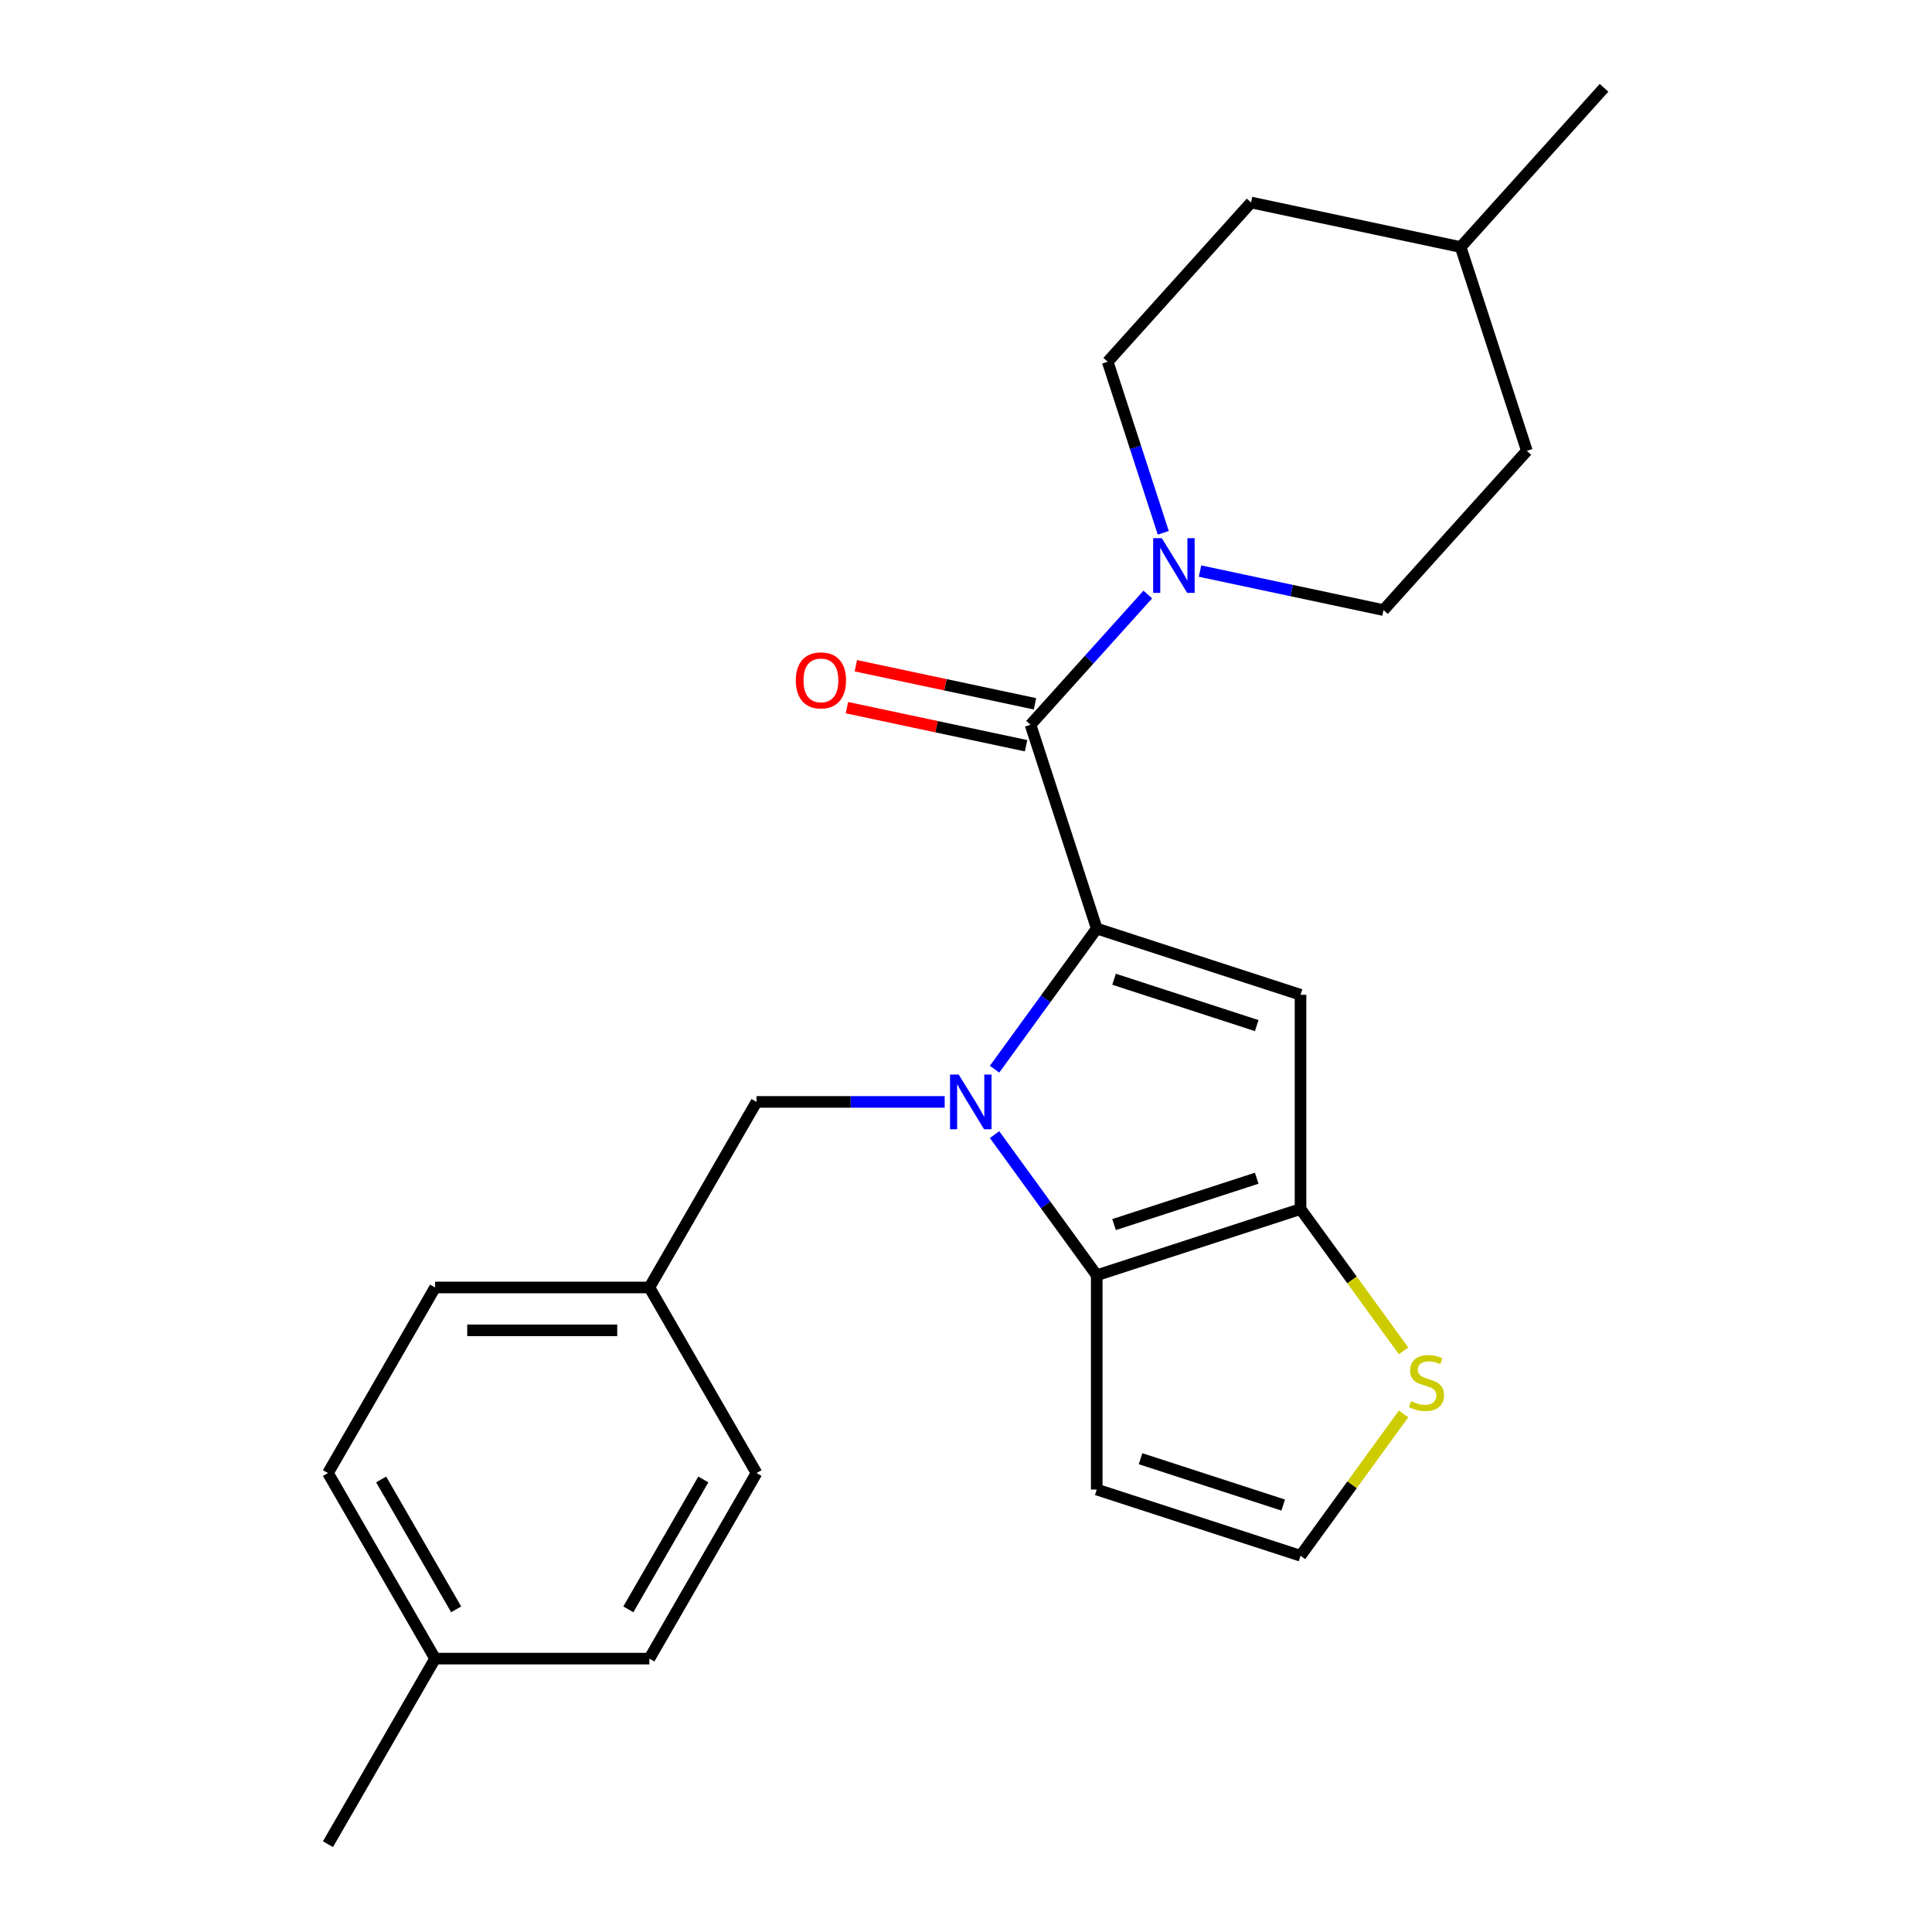 <?xml version='1.0' encoding='iso-8859-1'?>
<svg version='1.1' baseProfile='full'
              xmlns='http://www.w3.org/2000/svg'
                      xmlns:rdkit='http://www.rdkit.org/xml'
                      xmlns:xlink='http://www.w3.org/1999/xlink'
                  xml:space='preserve'
width='1000px' height='1000px' viewBox='0 0 1000 1000'>
<!-- END OF HEADER -->
<rect style='opacity:1.0;fill:#FFFFFF;stroke:none' width='1000' height='1000' x='0' y='0'> </rect>
<path class='bond-0' d='M 567.67,480.62 L 541.226,517.017' style='fill:none;fill-rule:evenodd;stroke:#000000;stroke-width:6px;stroke-linecap:butt;stroke-linejoin:miter;stroke-opacity:1' />
<path class='bond-0' d='M 541.226,517.017 L 514.782,553.414' style='fill:none;fill-rule:evenodd;stroke:#0000FF;stroke-width:6px;stroke-linecap:butt;stroke-linejoin:miter;stroke-opacity:1' />
<path class='bond-1' d='M 567.67,480.62 L 673.15,514.892' style='fill:none;fill-rule:evenodd;stroke:#000000;stroke-width:6px;stroke-linecap:butt;stroke-linejoin:miter;stroke-opacity:1' />
<path class='bond-1' d='M 576.637,506.857 L 650.474,530.848' style='fill:none;fill-rule:evenodd;stroke:#000000;stroke-width:6px;stroke-linecap:butt;stroke-linejoin:miter;stroke-opacity:1' />
<path class='bond-4' d='M 567.67,480.62 L 533.397,375.139' style='fill:none;fill-rule:evenodd;stroke:#000000;stroke-width:6px;stroke-linecap:butt;stroke-linejoin:miter;stroke-opacity:1' />
<path class='bond-2' d='M 514.782,587.279 L 541.226,623.676' style='fill:none;fill-rule:evenodd;stroke:#0000FF;stroke-width:6px;stroke-linecap:butt;stroke-linejoin:miter;stroke-opacity:1' />
<path class='bond-2' d='M 541.226,623.676 L 567.67,660.074' style='fill:none;fill-rule:evenodd;stroke:#000000;stroke-width:6px;stroke-linecap:butt;stroke-linejoin:miter;stroke-opacity:1' />
<path class='bond-8' d='M 488.967,570.347 L 440.269,570.347' style='fill:none;fill-rule:evenodd;stroke:#0000FF;stroke-width:6px;stroke-linecap:butt;stroke-linejoin:miter;stroke-opacity:1' />
<path class='bond-8' d='M 440.269,570.347 L 391.571,570.347' style='fill:none;fill-rule:evenodd;stroke:#000000;stroke-width:6px;stroke-linecap:butt;stroke-linejoin:miter;stroke-opacity:1' />
<path class='bond-3' d='M 673.15,514.892 L 673.15,625.801' style='fill:none;fill-rule:evenodd;stroke:#000000;stroke-width:6px;stroke-linecap:butt;stroke-linejoin:miter;stroke-opacity:1' />
<path class='bond-7' d='M 567.67,660.074 L 567.67,770.982' style='fill:none;fill-rule:evenodd;stroke:#000000;stroke-width:6px;stroke-linecap:butt;stroke-linejoin:miter;stroke-opacity:1' />
<path class='bond-24' d='M 567.67,660.074 L 673.15,625.801' style='fill:none;fill-rule:evenodd;stroke:#000000;stroke-width:6px;stroke-linecap:butt;stroke-linejoin:miter;stroke-opacity:1' />
<path class='bond-24' d='M 576.637,633.837 L 650.474,609.846' style='fill:none;fill-rule:evenodd;stroke:#000000;stroke-width:6px;stroke-linecap:butt;stroke-linejoin:miter;stroke-opacity:1' />
<path class='bond-6' d='M 673.15,625.801 L 699.819,662.508' style='fill:none;fill-rule:evenodd;stroke:#000000;stroke-width:6px;stroke-linecap:butt;stroke-linejoin:miter;stroke-opacity:1' />
<path class='bond-6' d='M 699.819,662.508 L 726.488,699.214' style='fill:none;fill-rule:evenodd;stroke:#CCCC00;stroke-width:6px;stroke-linecap:butt;stroke-linejoin:miter;stroke-opacity:1' />
<path class='bond-5' d='M 533.397,375.139 L 563.747,341.432' style='fill:none;fill-rule:evenodd;stroke:#000000;stroke-width:6px;stroke-linecap:butt;stroke-linejoin:miter;stroke-opacity:1' />
<path class='bond-5' d='M 563.747,341.432 L 594.097,307.725' style='fill:none;fill-rule:evenodd;stroke:#0000FF;stroke-width:6px;stroke-linecap:butt;stroke-linejoin:miter;stroke-opacity:1' />
<path class='bond-10' d='M 535.703,364.291 L 489.347,354.437' style='fill:none;fill-rule:evenodd;stroke:#000000;stroke-width:6px;stroke-linecap:butt;stroke-linejoin:miter;stroke-opacity:1' />
<path class='bond-10' d='M 489.347,354.437 L 442.991,344.584' style='fill:none;fill-rule:evenodd;stroke:#FF0000;stroke-width:6px;stroke-linecap:butt;stroke-linejoin:miter;stroke-opacity:1' />
<path class='bond-10' d='M 531.091,385.988 L 484.735,376.134' style='fill:none;fill-rule:evenodd;stroke:#000000;stroke-width:6px;stroke-linecap:butt;stroke-linejoin:miter;stroke-opacity:1' />
<path class='bond-10' d='M 484.735,376.134 L 438.379,366.281' style='fill:none;fill-rule:evenodd;stroke:#FF0000;stroke-width:6px;stroke-linecap:butt;stroke-linejoin:miter;stroke-opacity:1' />
<path class='bond-11' d='M 621.122,295.59 L 668.608,305.684' style='fill:none;fill-rule:evenodd;stroke:#0000FF;stroke-width:6px;stroke-linecap:butt;stroke-linejoin:miter;stroke-opacity:1' />
<path class='bond-11' d='M 668.608,305.684 L 716.095,315.777' style='fill:none;fill-rule:evenodd;stroke:#000000;stroke-width:6px;stroke-linecap:butt;stroke-linejoin:miter;stroke-opacity:1' />
<path class='bond-12' d='M 602.108,275.785 L 587.722,231.512' style='fill:none;fill-rule:evenodd;stroke:#0000FF;stroke-width:6px;stroke-linecap:butt;stroke-linejoin:miter;stroke-opacity:1' />
<path class='bond-12' d='M 587.722,231.512 L 573.337,187.238' style='fill:none;fill-rule:evenodd;stroke:#000000;stroke-width:6px;stroke-linecap:butt;stroke-linejoin:miter;stroke-opacity:1' />
<path class='bond-25' d='M 726.488,731.842 L 699.819,768.548' style='fill:none;fill-rule:evenodd;stroke:#CCCC00;stroke-width:6px;stroke-linecap:butt;stroke-linejoin:miter;stroke-opacity:1' />
<path class='bond-25' d='M 699.819,768.548 L 673.15,805.255' style='fill:none;fill-rule:evenodd;stroke:#000000;stroke-width:6px;stroke-linecap:butt;stroke-linejoin:miter;stroke-opacity:1' />
<path class='bond-9' d='M 567.67,770.982 L 673.15,805.255' style='fill:none;fill-rule:evenodd;stroke:#000000;stroke-width:6px;stroke-linecap:butt;stroke-linejoin:miter;stroke-opacity:1' />
<path class='bond-9' d='M 590.346,755.027 L 664.183,779.018' style='fill:none;fill-rule:evenodd;stroke:#000000;stroke-width:6px;stroke-linecap:butt;stroke-linejoin:miter;stroke-opacity:1' />
<path class='bond-13' d='M 391.571,570.347 L 336.116,666.396' style='fill:none;fill-rule:evenodd;stroke:#000000;stroke-width:6px;stroke-linecap:butt;stroke-linejoin:miter;stroke-opacity:1' />
<path class='bond-15' d='M 716.095,315.777 L 790.307,233.356' style='fill:none;fill-rule:evenodd;stroke:#000000;stroke-width:6px;stroke-linecap:butt;stroke-linejoin:miter;stroke-opacity:1' />
<path class='bond-14' d='M 573.337,187.238 L 647.549,104.817' style='fill:none;fill-rule:evenodd;stroke:#000000;stroke-width:6px;stroke-linecap:butt;stroke-linejoin:miter;stroke-opacity:1' />
<path class='bond-17' d='M 336.116,666.396 L 225.208,666.396' style='fill:none;fill-rule:evenodd;stroke:#000000;stroke-width:6px;stroke-linecap:butt;stroke-linejoin:miter;stroke-opacity:1' />
<path class='bond-17' d='M 319.48,688.578 L 241.844,688.578' style='fill:none;fill-rule:evenodd;stroke:#000000;stroke-width:6px;stroke-linecap:butt;stroke-linejoin:miter;stroke-opacity:1' />
<path class='bond-18' d='M 336.116,666.396 L 391.571,762.446' style='fill:none;fill-rule:evenodd;stroke:#000000;stroke-width:6px;stroke-linecap:butt;stroke-linejoin:miter;stroke-opacity:1' />
<path class='bond-26' d='M 647.549,104.817 L 756.034,127.876' style='fill:none;fill-rule:evenodd;stroke:#000000;stroke-width:6px;stroke-linecap:butt;stroke-linejoin:miter;stroke-opacity:1' />
<path class='bond-21' d='M 790.307,233.356 L 756.034,127.876' style='fill:none;fill-rule:evenodd;stroke:#000000;stroke-width:6px;stroke-linecap:butt;stroke-linejoin:miter;stroke-opacity:1' />
<path class='bond-16' d='M 225.208,858.496 L 169.753,762.446' style='fill:none;fill-rule:evenodd;stroke:#000000;stroke-width:6px;stroke-linecap:butt;stroke-linejoin:miter;stroke-opacity:1' />
<path class='bond-16' d='M 236.1,832.997 L 197.281,765.763' style='fill:none;fill-rule:evenodd;stroke:#000000;stroke-width:6px;stroke-linecap:butt;stroke-linejoin:miter;stroke-opacity:1' />
<path class='bond-22' d='M 225.208,858.496 L 169.753,954.545' style='fill:none;fill-rule:evenodd;stroke:#000000;stroke-width:6px;stroke-linecap:butt;stroke-linejoin:miter;stroke-opacity:1' />
<path class='bond-27' d='M 225.208,858.496 L 336.116,858.496' style='fill:none;fill-rule:evenodd;stroke:#000000;stroke-width:6px;stroke-linecap:butt;stroke-linejoin:miter;stroke-opacity:1' />
<path class='bond-19' d='M 225.208,666.396 L 169.753,762.446' style='fill:none;fill-rule:evenodd;stroke:#000000;stroke-width:6px;stroke-linecap:butt;stroke-linejoin:miter;stroke-opacity:1' />
<path class='bond-20' d='M 391.571,762.446 L 336.116,858.496' style='fill:none;fill-rule:evenodd;stroke:#000000;stroke-width:6px;stroke-linecap:butt;stroke-linejoin:miter;stroke-opacity:1' />
<path class='bond-20' d='M 364.043,765.763 L 325.225,832.997' style='fill:none;fill-rule:evenodd;stroke:#000000;stroke-width:6px;stroke-linecap:butt;stroke-linejoin:miter;stroke-opacity:1' />
<path class='bond-23' d='M 756.034,127.876 L 830.247,45.455' style='fill:none;fill-rule:evenodd;stroke:#000000;stroke-width:6px;stroke-linecap:butt;stroke-linejoin:miter;stroke-opacity:1' />
<path  class='atom-1' d='M 496.219 556.187
L 505.499 571.187
Q 506.419 572.667, 507.899 575.347
Q 509.379 578.027, 509.459 578.187
L 509.459 556.187
L 513.219 556.187
L 513.219 584.507
L 509.339 584.507
L 499.379 568.107
Q 498.219 566.187, 496.979 563.987
Q 495.779 561.787, 495.419 561.107
L 495.419 584.507
L 491.739 584.507
L 491.739 556.187
L 496.219 556.187
' fill='#0000FF'/>
<path  class='atom-6' d='M 601.35 278.558
L 610.63 293.558
Q 611.55 295.038, 613.03 297.718
Q 614.51 300.398, 614.59 300.558
L 614.59 278.558
L 618.35 278.558
L 618.35 306.878
L 614.47 306.878
L 604.51 290.478
Q 603.35 288.558, 602.11 286.358
Q 600.91 284.158, 600.55 283.478
L 600.55 306.878
L 596.87 306.878
L 596.87 278.558
L 601.35 278.558
' fill='#0000FF'/>
<path  class='atom-7' d='M 730.341 725.248
Q 730.661 725.368, 731.981 725.928
Q 733.301 726.488, 734.741 726.848
Q 736.221 727.168, 737.661 727.168
Q 740.341 727.168, 741.901 725.888
Q 743.461 724.568, 743.461 722.288
Q 743.461 720.728, 742.661 719.768
Q 741.901 718.808, 740.701 718.288
Q 739.501 717.768, 737.501 717.168
Q 734.981 716.408, 733.461 715.688
Q 731.981 714.968, 730.901 713.448
Q 729.861 711.928, 729.861 709.368
Q 729.861 705.808, 732.261 703.608
Q 734.701 701.408, 739.501 701.408
Q 742.781 701.408, 746.501 702.968
L 745.581 706.048
Q 742.181 704.648, 739.621 704.648
Q 736.861 704.648, 735.341 705.808
Q 733.821 706.928, 733.861 708.888
Q 733.861 710.408, 734.621 711.328
Q 735.421 712.248, 736.541 712.768
Q 737.701 713.288, 739.621 713.888
Q 742.181 714.688, 743.701 715.488
Q 745.221 716.288, 746.301 717.928
Q 747.421 719.528, 747.421 722.288
Q 747.421 726.208, 744.781 728.328
Q 742.181 730.408, 737.821 730.408
Q 735.301 730.408, 733.381 729.848
Q 731.501 729.328, 729.261 728.408
L 730.341 725.248
' fill='#CCCC00'/>
<path  class='atom-11' d='M 411.912 352.16
Q 411.912 345.36, 415.272 341.56
Q 418.632 337.76, 424.912 337.76
Q 431.192 337.76, 434.552 341.56
Q 437.912 345.36, 437.912 352.16
Q 437.912 359.04, 434.512 362.96
Q 431.112 366.84, 424.912 366.84
Q 418.672 366.84, 415.272 362.96
Q 411.912 359.08, 411.912 352.16
M 424.912 363.64
Q 429.232 363.64, 431.552 360.76
Q 433.912 357.84, 433.912 352.16
Q 433.912 346.6, 431.552 343.8
Q 429.232 340.96, 424.912 340.96
Q 420.592 340.96, 418.232 343.76
Q 415.912 346.56, 415.912 352.16
Q 415.912 357.88, 418.232 360.76
Q 420.592 363.64, 424.912 363.64
' fill='#FF0000'/>
</svg>
